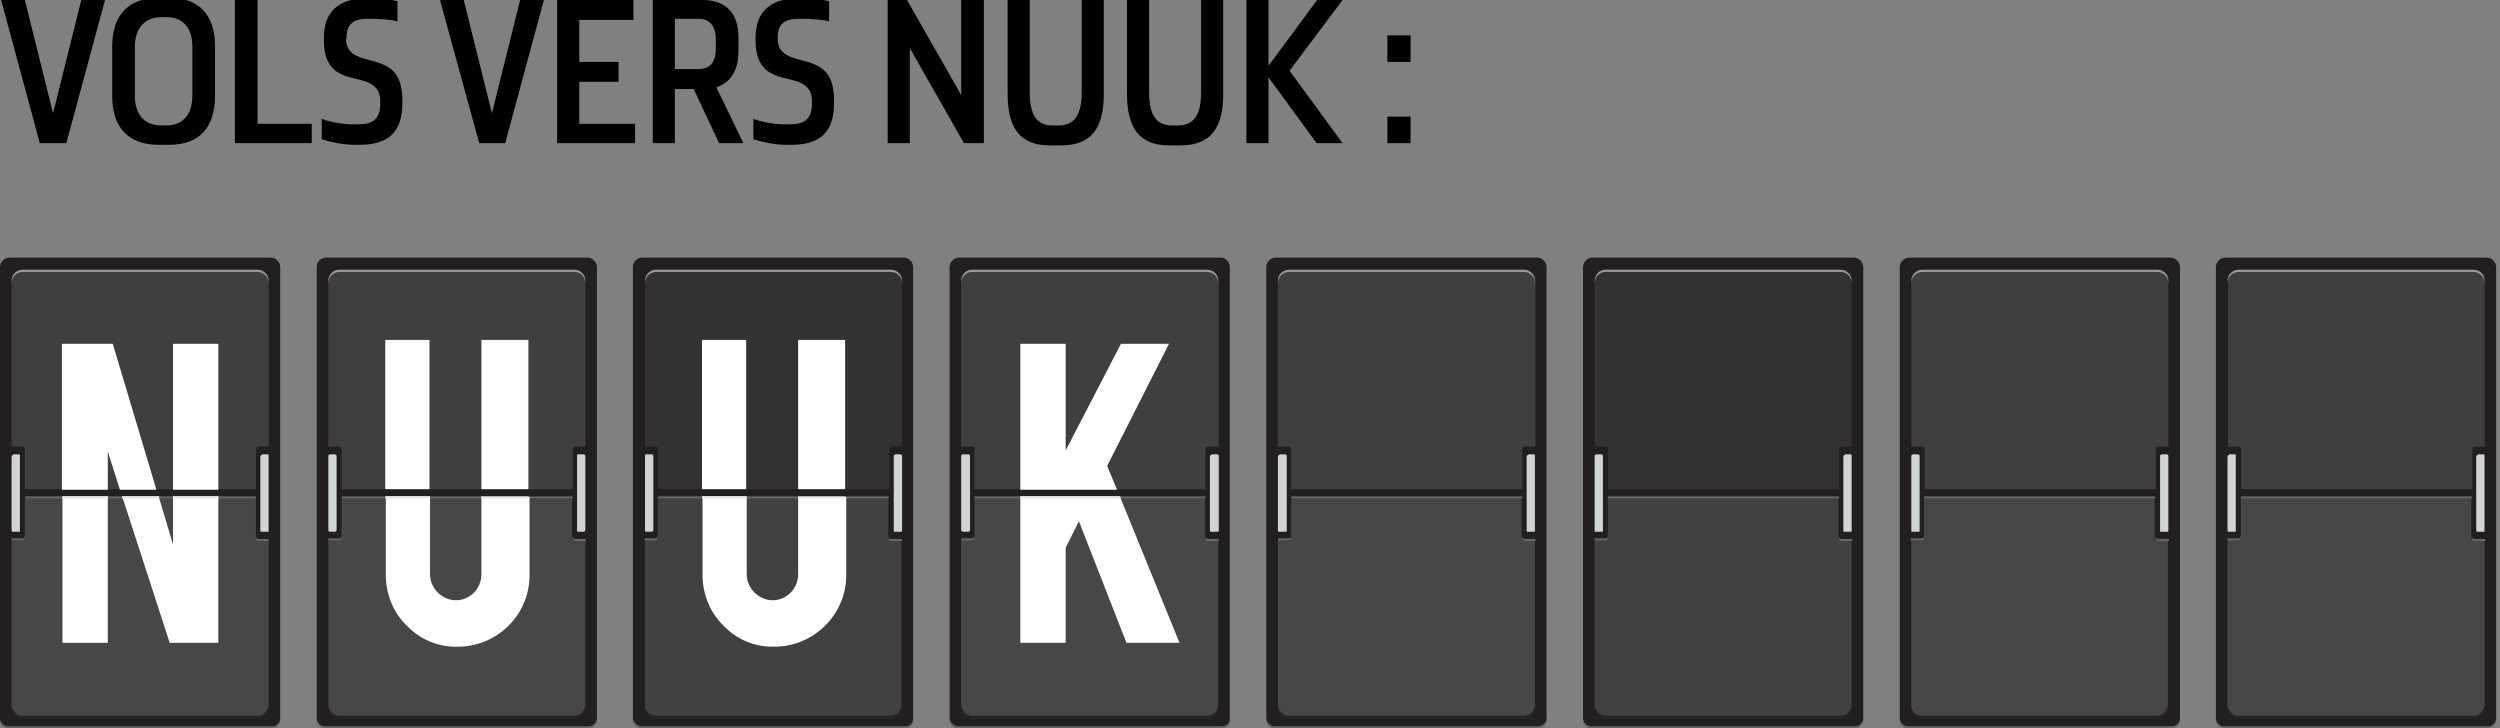 <?xml version="1.0" encoding="UTF-8"?>
<svg id="uuid-5b312bee-77dc-4b93-992a-b1eb669358c5" xmlns="http://www.w3.org/2000/svg" xmlns:xlink="http://www.w3.org/1999/xlink" version="1.1" viewBox="0 0 452.3 131.8">
  <rect x="0" y="0" width="452.3" height="131.8" fill="#808080" stroke="none"/>
  <!-- Generator: Adobe Illustrator 29.3.1, SVG Export Plug-In . SVG Version: 2.1.0 Build 151)  -->
  <defs>
    <style>
      .st0 {
        fill: none;
      }

      .st1 {
        fill: url(#linear-gradient2);
      }

      .st2 {
        fill: url(#linear-gradient1);
      }

      .st3 {
        fill: url(#linear-gradient9);
      }

      .st4 {
        fill: url(#linear-gradient3);
      }

      .st5 {
        fill: url(#linear-gradient6);
      }

      .st6 {
        fill: url(#linear-gradient8);
      }

      .st7 {
        fill: url(#linear-gradient7);
      }

      .st8 {
        fill: url(#linear-gradient5);
      }

      .st9 {
        fill: url(#linear-gradient4);
      }

      .st10 {
        fill: #e6e6e6;
      }

      .st11 {
        fill: url(#linear-gradient31);
      }

      .st12 {
        fill: url(#linear-gradient30);
      }

      .st13 {
        fill: url(#linear-gradient28);
      }

      .st14 {
        fill: url(#linear-gradient29);
      }

      .st15 {
        fill: url(#linear-gradient18);
      }

      .st16 {
        fill: url(#linear-gradient13);
      }

      .st17 {
        fill: url(#linear-gradient12);
      }

      .st18 {
        fill: url(#linear-gradient15);
      }

      .st19 {
        fill: url(#linear-gradient16);
      }

      .st20 {
        fill: url(#linear-gradient11);
      }

      .st21 {
        fill: url(#linear-gradient10);
      }

      .st22 {
        fill: url(#linear-gradient17);
      }

      .st23 {
        fill: url(#linear-gradient14);
      }

      .st24 {
        fill: url(#linear-gradient19);
      }

      .st25 {
        fill: url(#linear-gradient23);
      }

      .st26 {
        fill: url(#linear-gradient22);
      }

      .st27 {
        fill: url(#linear-gradient24);
      }

      .st28 {
        fill: url(#linear-gradient25);
      }

      .st29 {
        fill: url(#linear-gradient21);
      }

      .st30 {
        fill: url(#linear-gradient20);
      }

      .st31 {
        fill: url(#linear-gradient27);
      }

      .st32 {
        fill: url(#linear-gradient26);
      }

      .st33 {
        fill: #231f20;
      }

      .st34 {
        fill: url(#linear-gradient);
      }

      .st35 {
        isolation: isolate;
      }

      .st36 {
        clip-path: url(#clippath-17);
      }

      .st37 {
        clip-path: url(#clippath-19);
      }

      .st38 {
        clip-path: url(#clippath-11);
      }

      .st39 {
        clip-path: url(#clippath-16);
      }

      .st40 {
        clip-path: url(#clippath-18);
      }

      .st41 {
        clip-path: url(#clippath-10);
      }

      .st42 {
        clip-path: url(#clippath-15);
      }

      .st43 {
        clip-path: url(#clippath-13);
      }

      .st44 {
        clip-path: url(#clippath-14);
      }

      .st45 {
        clip-path: url(#clippath-12);
      }

      .st46 {
        clip-path: url(#clippath-31);
      }

      .st47 {
        clip-path: url(#clippath-32);
      }

      .st48 {
        clip-path: url(#clippath-30);
      }

      .st49 {
        clip-path: url(#clippath-27);
      }

      .st50 {
        clip-path: url(#clippath-29);
      }

      .st51 {
        clip-path: url(#clippath-26);
      }

      .st52 {
        clip-path: url(#clippath-28);
      }

      .st53 {
        clip-path: url(#clippath-20);
      }

      .st54 {
        clip-path: url(#clippath-21);
      }

      .st55 {
        clip-path: url(#clippath-22);
      }

      .st56 {
        clip-path: url(#clippath-23);
      }

      .st57 {
        clip-path: url(#clippath-24);
      }

      .st58 {
        clip-path: url(#clippath-25);
      }

      .st59 {
        clip-path: url(#clippath-1);
      }

      .st60 {
        clip-path: url(#clippath-3);
      }

      .st61 {
        clip-path: url(#clippath-4);
      }

      .st62 {
        clip-path: url(#clippath-2);
      }

      .st63 {
        clip-path: url(#clippath-7);
      }

      .st64 {
        clip-path: url(#clippath-6);
      }

      .st65 {
        clip-path: url(#clippath-9);
      }

      .st66 {
        clip-path: url(#clippath-8);
      }

      .st67 {
        clip-path: url(#clippath-5);
      }

      .st68 {
        fill: #fff;
      }

      .st69 {
        fill: #262626;
      }

      .st70 {
        fill: #666;
      }

      .st71 {
        fill: #e6e7e8;
      }

      .st72 {
        clip-path: url(#clippath);
      }

      .st73 {
        fill: #999;
      }
    </style>
    <clipPath id="clippath">
      <path class="st0" d="M346,82.2h1c.1,0,.3.1.3.3v13.5c0,.1-.1.3-.3.3h-1c-.1,0-.3-.1-.3-.3v-13.4c0-.1.1-.3.3-.3h0Z"/>
    </clipPath>
    <linearGradient id="linear-gradient" x1="-153.7" y1="282.1" x2="-153.1" y2="282.1" gradientTransform="translate(238 4027.4) scale(1.5 -14)" gradientUnits="userSpaceOnUse">
      <stop offset="0" stop-color="#231f20"/>
      <stop offset=".2" stop-color="#414042"/>
      <stop offset=".4" stop-color="#333132"/>
      <stop offset=".6" stop-color="#58595b"/>
      <stop offset="1" stop-color="#d1d3d4"/>
    </linearGradient>
    <clipPath id="clippath-1">
      <path class="st0" d="M347.8,48.8c-1.1,0-2,.9-2,2v30h1.9c.3,0,.5.2.5.5v7.2h41.8v-7.2c0-.3.2-.5.5-.5h1.9v-30c0-1.1-.9-2-2-2h-42.5Z"/>
    </clipPath>
    <linearGradient id="linear-gradient1" x1="184.4" y1="291.8" x2="184.4" y2="291.8" gradientTransform="translate(-8584.8 11663.6) scale(46.5 -39.7)" gradientUnits="userSpaceOnUse">
      <stop offset="0" stop-color="#4d4d4f"/>
      <stop offset=".4" stop-color="#454546"/>
      <stop offset="1" stop-color="#333132"/>
    </linearGradient>
    <clipPath id="clippath-2">
      <path class="st0" d="M348.1,90.2v7.1c0,.3-.2.5-.5.5h-1.9v29.7c0,1.1.9,2,2,2h42.5c1.1,0,2-.9,2-2v-29.7h-1.9c-.3,0-.5-.2-.5-.5v-7.1h-41.8,0Z"/>
    </clipPath>
    <linearGradient id="linear-gradient2" x1="184.4" y1="291.8" x2="184.4" y2="291.8" gradientTransform="translate(-8584.8 11599.1) scale(46.5 -39.4)" gradientUnits="userSpaceOnUse">
      <stop offset="0" stop-color="#4d4d4f"/>
      <stop offset="1" stop-color="#414042"/>
    </linearGradient>
    <clipPath id="clippath-3">
      <path class="st0" d="M391,82.2h1c.1,0,.3.1.3.3v13.5c0,.1-.1.3-.3.3h-1c-.1,0-.3-.1-.3-.3v-13.4c0-.1.1-.3.3-.3h0Z"/>
    </clipPath>
    <linearGradient id="linear-gradient3" x1="-182.7" y1="282.1" x2="-182.1" y2="282.1" gradientTransform="translate(283 4027.4) scale(1.5 -14)" gradientUnits="userSpaceOnUse">
      <stop offset="0" stop-color="#231f20"/>
      <stop offset=".2" stop-color="#414042"/>
      <stop offset=".4" stop-color="#333132"/>
      <stop offset=".6" stop-color="#58595b"/>
      <stop offset="1" stop-color="#d1d3d4"/>
    </linearGradient>
    <clipPath id="clippath-4">
      <path class="st0" d="M403.3,82.2h1c.1,0,.3.1.3.3v13.5c0,.1-.1.3-.3.3h-1c-.1,0-.3-.1-.3-.3v-13.4c0-.1.1-.3.3-.3h0Z"/>
    </clipPath>
    <linearGradient id="linear-gradient4" x1="-190.8" y1="282.1" x2="-190.2" y2="282.1" gradientTransform="translate(295.3 4027.4) scale(1.5 -14)" gradientUnits="userSpaceOnUse">
      <stop offset="0" stop-color="#231f20"/>
      <stop offset=".2" stop-color="#414042"/>
      <stop offset=".4" stop-color="#333132"/>
      <stop offset=".6" stop-color="#58595b"/>
      <stop offset="1" stop-color="#d1d3d4"/>
    </linearGradient>
    <clipPath id="clippath-5">
      <path class="st0" d="M405.1,48.8c-1.1,0-2,.9-2,2v30h1.9c.3,0,.5.2.5.5v7.2h41.8v-7.2c0-.3.2-.5.5-.5h1.9v-30c0-1.1-.9-2-2-2h-42.5Z"/>
    </clipPath>
    <linearGradient id="linear-gradient5" x1="183.2" y1="291.8" x2="183.2" y2="291.8" gradientTransform="translate(-8527.4 11663.6) scale(46.5 -39.7)" gradientUnits="userSpaceOnUse">
      <stop offset="0" stop-color="#4d4d4f"/>
      <stop offset=".4" stop-color="#454546"/>
      <stop offset="1" stop-color="#333132"/>
    </linearGradient>
    <clipPath id="clippath-6">
      <path class="st0" d="M405.4,90.2v7.1c0,.3-.2.5-.5.5h-1.9v29.7c0,1.1.9,2,2,2h42.5c1.1,0,2-.9,2-2v-29.7h-1.9c-.3,0-.5-.2-.5-.5v-7.1h-41.8,0Z"/>
    </clipPath>
    <linearGradient id="linear-gradient6" x1="183.2" y1="291.8" x2="183.2" y2="291.8" gradientTransform="translate(-8527.4 11599.1) scale(46.5 -39.4)" gradientUnits="userSpaceOnUse">
      <stop offset="0" stop-color="#4d4d4f"/>
      <stop offset="1" stop-color="#414042"/>
    </linearGradient>
    <clipPath id="clippath-7">
      <path class="st0" d="M448.3,82.2h1c.1,0,.3.1.3.3v13.5c0,.1-.1.3-.3.3h-1c-.1,0-.3-.1-.3-.3v-13.4c0-.1.1-.3.3-.3h0Z"/>
    </clipPath>
    <linearGradient id="linear-gradient7" x1="-219.7" y1="282.1" x2="-219.1" y2="282.1" gradientTransform="translate(340.3 4027.4) scale(1.5 -14)" gradientUnits="userSpaceOnUse">
      <stop offset="0" stop-color="#231f20"/>
      <stop offset=".2" stop-color="#414042"/>
      <stop offset=".4" stop-color="#333132"/>
      <stop offset=".6" stop-color="#58595b"/>
      <stop offset="1" stop-color="#d1d3d4"/>
    </linearGradient>
    <clipPath id="clippath-8">
      <path class="st0" d="M231.5,82.2h1c.1,0,.3.1.3.3v13.5c0,.1-.1.3-.3.3h-1c-.1,0-.3-.1-.3-.3v-13.4c0-.1.1-.3.3-.3h0Z"/>
    </clipPath>
    <linearGradient id="linear-gradient8" x1="-79.7" y1="282.1" x2="-79.1" y2="282.1" gradientTransform="translate(123.5 4027.4) scale(1.5 -14)" gradientUnits="userSpaceOnUse">
      <stop offset="0" stop-color="#231f20"/>
      <stop offset=".2" stop-color="#414042"/>
      <stop offset=".4" stop-color="#333132"/>
      <stop offset=".6" stop-color="#58595b"/>
      <stop offset="1" stop-color="#d1d3d4"/>
    </linearGradient>
    <clipPath id="clippath-9">
      <path class="st0" d="M233.2,48.8c-1.1,0-2,.9-2,2v30h1.9c.3,0,.5.2.5.5v7.2h41.8v-7.2c0-.3.2-.5.5-.5h1.9v-30c0-1.1-.9-2-2-2h-42.5,0Z"/>
    </clipPath>
    <linearGradient id="linear-gradient9" x1="186.9" y1="291.8" x2="186.9" y2="291.8" gradientTransform="translate(-8699.3 11663.6) scale(46.5 -39.7)" gradientUnits="userSpaceOnUse">
      <stop offset="0" stop-color="#4d4d4f"/>
      <stop offset=".4" stop-color="#454546"/>
      <stop offset="1" stop-color="#333132"/>
    </linearGradient>
    <clipPath id="clippath-10">
      <path class="st0" d="M233.6,90.2v7.1c0,.3-.2.5-.5.5h-1.9v29.7c0,1.1.9,2,2,2h42.5c1.1,0,2-.9,2-2v-29.7h-1.9c-.3,0-.5-.2-.5-.5v-7.1h-41.8,0Z"/>
    </clipPath>
    <linearGradient id="linear-gradient10" x1="186.9" y1="291.8" x2="186.9" y2="291.8" gradientTransform="translate(-8699.3 11599.1) scale(46.5 -39.4)" gradientUnits="userSpaceOnUse">
      <stop offset="0" stop-color="#4d4d4f"/>
      <stop offset="1" stop-color="#414042"/>
    </linearGradient>
    <clipPath id="clippath-11">
      <path class="st0" d="M276.5,82.2h1c.1,0,.3.1.3.3v13.5c0,.1-.1.3-.3.3h-1c-.1,0-.3-.1-.3-.3v-13.4c0-.1.1-.3.3-.3h0Z"/>
    </clipPath>
    <linearGradient id="linear-gradient11" x1="-108.8" y1="282.1" x2="-108.2" y2="282.1" gradientTransform="translate(168.5 4027.4) scale(1.5 -14)" gradientUnits="userSpaceOnUse">
      <stop offset="0" stop-color="#231f20"/>
      <stop offset=".2" stop-color="#414042"/>
      <stop offset=".4" stop-color="#333132"/>
      <stop offset=".6" stop-color="#58595b"/>
      <stop offset="1" stop-color="#d1d3d4"/>
    </linearGradient>
    <clipPath id="clippath-12">
      <path class="st0" d="M288.7,82.2h1c.1,0,.3.1.3.3v13.5c0,.1-.1.3-.3.3h-1c-.1,0-.3-.1-.3-.3v-13.4c0-.1.1-.3.3-.3h0Z"/>
    </clipPath>
    <linearGradient id="linear-gradient12" x1="-116.8" y1="282.1" x2="-116.2" y2="282.1" gradientTransform="translate(180.8 4027.4) scale(1.5 -14)" gradientUnits="userSpaceOnUse">
      <stop offset="0" stop-color="#231f20"/>
      <stop offset=".2" stop-color="#414042"/>
      <stop offset=".4" stop-color="#333132"/>
      <stop offset=".6" stop-color="#58595b"/>
      <stop offset="1" stop-color="#d1d3d4"/>
    </linearGradient>
    <clipPath id="clippath-13">
      <path class="st0" d="M290.5,48.8c-1.1,0-2,.9-2,2v30h1.9c.3,0,.5.2.5.5v7.2h41.8v-7.2c0-.3.2-.5.5-.5h1.9v-30c0-1.1-.9-2-2-2h-42.5Z"/>
    </clipPath>
    <linearGradient id="linear-gradient13" x1="185.6" y1="291.8" x2="185.7" y2="291.8" gradientTransform="translate(-8642 11663.6) scale(46.5 -39.7)" gradientUnits="userSpaceOnUse">
      <stop offset="0" stop-color="#4d4d4f"/>
      <stop offset=".4" stop-color="#454546"/>
      <stop offset="1" stop-color="#333132"/>
    </linearGradient>
    <clipPath id="clippath-14">
      <path class="st0" d="M290.9,90.2v7.1c0,.3-.2.5-.5.5h-1.9v29.7c0,1.1.9,2,2,2h42.5c1.1,0,2-.9,2-2v-29.7h-1.9c-.3,0-.5-.2-.5-.5v-7.1h-41.8,0Z"/>
    </clipPath>
    <linearGradient id="linear-gradient14" x1="185.6" y1="291.8" x2="185.7" y2="291.8" gradientTransform="translate(-8642 11599.1) scale(46.5 -39.4)" gradientUnits="userSpaceOnUse">
      <stop offset="0" stop-color="#4d4d4f"/>
      <stop offset="1" stop-color="#414042"/>
    </linearGradient>
    <clipPath id="clippath-15">
      <path class="st0" d="M333.8,82.2h1c.1,0,.3.1.3.3v13.5c0,.1-.1.3-.3.3h-1c-.1,0-.3-.1-.3-.3v-13.4c0-.1.1-.3.3-.3h0Z"/>
    </clipPath>
    <linearGradient id="linear-gradient15" x1="-145.9" y1="282.1" x2="-145.3" y2="282.1" gradientTransform="translate(225.8 4027.4) scale(1.5 -14)" gradientUnits="userSpaceOnUse">
      <stop offset="0" stop-color="#231f20"/>
      <stop offset=".2" stop-color="#414042"/>
      <stop offset=".4" stop-color="#333132"/>
      <stop offset=".6" stop-color="#58595b"/>
      <stop offset="1" stop-color="#d1d3d4"/>
    </linearGradient>
    <clipPath id="clippath-16">
      <path class="st0" d="M2.4,82.2h1c.1,0,.3.1.3.3v13.5c0,.1-.1.3-.3.3h-1c-.1,0-.3-.1-.3-.3v-13.4c0-.1.1-.3.3-.3h0Z"/>
    </clipPath>
    <linearGradient id="linear-gradient16" x1="68.2" y1="282.1" x2="68.7" y2="282.1" gradientTransform="translate(-105.6 4027.4) scale(1.5 -14)" gradientUnits="userSpaceOnUse">
      <stop offset="0" stop-color="#231f20"/>
      <stop offset=".2" stop-color="#414042"/>
      <stop offset=".4" stop-color="#333132"/>
      <stop offset=".6" stop-color="#58595b"/>
      <stop offset="1" stop-color="#d1d3d4"/>
    </linearGradient>
    <clipPath id="clippath-17">
      <path class="st0" d="M4.1,48.8c-1.1,0-2,.9-2,2v30h1.9c.3,0,.5.2.5.5v7.2h41.8v-7.2c0-.3.2-.5.5-.5h1.8v-30c0-1.1-.9-2-2-2H4.1Z"/>
    </clipPath>
    <linearGradient id="linear-gradient17" x1="191.8" y1="291.8" x2="191.8" y2="291.8" gradientTransform="translate(-8928.3 11663.6) scale(46.5 -39.7)" gradientUnits="userSpaceOnUse">
      <stop offset="0" stop-color="#4d4d4f"/>
      <stop offset=".4" stop-color="#454546"/>
      <stop offset="1" stop-color="#333132"/>
    </linearGradient>
    <clipPath id="clippath-18">
      <path class="st0" d="M4.5,90.2v7.1c0,.3-.2.5-.5.5h-1.9v29.7c0,1.1.9,2,2,2h42.5c1.1,0,2-.9,2-2v-29.7h-1.8c-.3,0-.5-.2-.5-.5v-7.1H4.5Z"/>
    </clipPath>
    <linearGradient id="linear-gradient18" x1="191.8" y1="291.8" x2="191.8" y2="291.8" gradientTransform="translate(-8928.3 11599.1) scale(46.5 -39.4)" gradientUnits="userSpaceOnUse">
      <stop offset="0" stop-color="#4d4d4f"/>
      <stop offset="1" stop-color="#414042"/>
    </linearGradient>
    <clipPath id="clippath-19">
      <path class="st0" d="M47.4,82.2h1c.1,0,.3.1.3.3v13.5c0,.1-.1.3-.3.3h-1c-.1,0-.3-.1-.3-.3v-13.4c0-.1.1-.3.3-.3h0Z"/>
    </clipPath>
    <linearGradient id="linear-gradient19" x1="39.2" y1="282.1" x2="39.8" y2="282.1" gradientTransform="translate(-60.7 4027.4) scale(1.5 -14)" gradientUnits="userSpaceOnUse">
      <stop offset="0" stop-color="#231f20"/>
      <stop offset=".2" stop-color="#414042"/>
      <stop offset=".4" stop-color="#333132"/>
      <stop offset=".6" stop-color="#58595b"/>
      <stop offset="1" stop-color="#d1d3d4"/>
    </linearGradient>
    <clipPath id="clippath-20">
      <rect class="st0" x="59.4" y="82.2" width="1.5" height="14" rx=".3" ry=".3"/>
    </clipPath>
    <linearGradient id="linear-gradient20" x1="31.2" y1="282.1" x2="31.8" y2="282.1" gradientTransform="translate(-48.4 4027) scale(1.5 -14)" gradientUnits="userSpaceOnUse">
      <stop offset="0" stop-color="#231f20"/>
      <stop offset=".2" stop-color="#414042"/>
      <stop offset=".4" stop-color="#333132"/>
      <stop offset=".6" stop-color="#58595b"/>
      <stop offset="1" stop-color="#d1d3d4"/>
    </linearGradient>
    <clipPath id="clippath-21">
      <path class="st0" d="M61.4,48.8c-1.1,0-2,.9-2,2v30h1.9c.3,0,.5.2.5.5v7.2h41.8v-7.2c0-.3.2-.5.5-.5h1.9v-30c0-1.1-.9-2-2-2h-42.5Z"/>
    </clipPath>
    <linearGradient id="linear-gradient21" x1="190.6" y1="291.8" x2="190.6" y2="291.8" gradientTransform="translate(-8871.1 11663.6) scale(46.5 -39.7)" gradientUnits="userSpaceOnUse">
      <stop offset="0" stop-color="#4d4d4f"/>
      <stop offset=".4" stop-color="#454546"/>
      <stop offset="1" stop-color="#333132"/>
    </linearGradient>
    <clipPath id="clippath-22">
      <path class="st0" d="M61.8,90.2v7.1c0,.3-.2.5-.5.5h-1.9v29.7c0,1.1.9,2,2,2h42.5c1.1,0,2-.9,2-2v-29.7h-1.9c-.3,0-.5-.2-.5-.5v-7.1h-41.8,0Z"/>
    </clipPath>
    <linearGradient id="linear-gradient22" x1="190.6" y1="291.8" x2="190.6" y2="291.8" gradientTransform="translate(-8871.1 11599.1) scale(46.5 -39.4)" gradientUnits="userSpaceOnUse">
      <stop offset="0" stop-color="#4d4d4f"/>
      <stop offset="1" stop-color="#414042"/>
    </linearGradient>
    <clipPath id="clippath-23">
      <path class="st0" d="M104.6,82.2h1c.1,0,.3.1.3.3v13.4c0,.1-.1.3-.3.3h-1c-.1,0-.3-.1-.3-.3v-13.4c0-.1.1-.3.3-.3Z"/>
    </clipPath>
    <linearGradient id="linear-gradient23" x1="2.2" y1="282.1" x2="2.7" y2="282.1" gradientTransform="translate(-3.4 4027) scale(1.5 -14)" gradientUnits="userSpaceOnUse">
      <stop offset="0" stop-color="#231f20"/>
      <stop offset=".2" stop-color="#414042"/>
      <stop offset=".4" stop-color="#333132"/>
      <stop offset=".6" stop-color="#58595b"/>
      <stop offset="1" stop-color="#d1d3d4"/>
    </linearGradient>
    <clipPath id="clippath-24">
      <path class="st0" d="M116.9,82.2h1c.1,0,.3.1.3.3v13.4c0,.1-.1.3-.3.3h-1c-.1,0-.3-.1-.3-.3v-13.4c0-.1.1-.3.3-.3Z"/>
    </clipPath>
    <linearGradient id="linear-gradient24" x1="-5.8" y1="282.1" x2="-5.3" y2="282.1" gradientTransform="translate(9 4027) scale(1.5 -14)" gradientUnits="userSpaceOnUse">
      <stop offset="0" stop-color="#231f20"/>
      <stop offset=".2" stop-color="#414042"/>
      <stop offset=".4" stop-color="#333132"/>
      <stop offset=".6" stop-color="#58595b"/>
      <stop offset="1" stop-color="#d1d3d4"/>
    </linearGradient>
    <clipPath id="clippath-25">
      <path class="st0" d="M118.7,48.8c-1.1,0-2,.9-2,2v30h1.9c.3,0,.5.2.5.5v7.2h41.8v-7.2c0-.3.2-.5.5-.5h1.9v-30c0-1.1-.9-2-2-2,0,0-42.5,0-42.5,0Z"/>
    </clipPath>
    <linearGradient id="linear-gradient25" x1="189.3" y1="291.8" x2="189.4" y2="291.8" gradientTransform="translate(-8813.8 11663.6) scale(46.5 -39.7)" gradientUnits="userSpaceOnUse">
      <stop offset="0" stop-color="#4d4d4f"/>
      <stop offset=".4" stop-color="#454546"/>
      <stop offset="1" stop-color="#333132"/>
    </linearGradient>
    <clipPath id="clippath-26">
      <path class="st0" d="M119,90.2v7.1c0,.3-.2.5-.5.5h-1.9v29.7c0,1.1.9,2,2,2h42.5c1.1,0,2-.9,2-2v-29.7h-1.9c-.3,0-.5-.2-.5-.5v-7.1h-41.8,0Z"/>
    </clipPath>
    <linearGradient id="linear-gradient26" x1="189.3" y1="291.8" x2="189.4" y2="291.8" gradientTransform="translate(-8813.8 11599.1) scale(46.5 -39.4)" gradientUnits="userSpaceOnUse">
      <stop offset="0" stop-color="#4d4d4f"/>
      <stop offset="1" stop-color="#414042"/>
    </linearGradient>
    <clipPath id="clippath-27">
      <path class="st0" d="M161.9,82.2h1c.1,0,.3.1.3.3v13.5c0,.1-.1.3-.3.3h-1c-.1,0-.3-.1-.3-.3v-13.4c0-.1.1-.3.3-.3h0Z"/>
    </clipPath>
    <linearGradient id="linear-gradient27" x1="-34.8" y1="282.1" x2="-34.2" y2="282.1" gradientTransform="translate(53.9 4027) scale(1.5 -14)" gradientUnits="userSpaceOnUse">
      <stop offset="0" stop-color="#231f20"/>
      <stop offset=".2" stop-color="#414042"/>
      <stop offset=".4" stop-color="#333132"/>
      <stop offset=".6" stop-color="#58595b"/>
      <stop offset="1" stop-color="#d1d3d4"/>
    </linearGradient>
    <clipPath id="clippath-28">
      <rect class="st0" x="173.9" y="82.2" width="1.6" height="14" rx=".3" ry=".3"/>
    </clipPath>
    <linearGradient id="linear-gradient28" x1="-42.7" y1="282.1" x2="-42.2" y2="282.1" gradientTransform="translate(66.2 4027.4) scale(1.5 -14)" gradientUnits="userSpaceOnUse">
      <stop offset="0" stop-color="#231f20"/>
      <stop offset=".2" stop-color="#414042"/>
      <stop offset=".4" stop-color="#333132"/>
      <stop offset=".6" stop-color="#58595b"/>
      <stop offset="1" stop-color="#d1d3d4"/>
    </linearGradient>
    <clipPath id="clippath-29">
      <path class="st0" d="M175.9,48.8c-1.1,0-2,.9-2,2v30h1.9c.3,0,.5.2.5.5v7.2h41.8v-7.2c0-.3.2-.5.5-.5h1.9v-30c0-1.1-.9-2-2-2h-42.5Z"/>
    </clipPath>
    <linearGradient id="linear-gradient29" x1="188.1" y1="291.8" x2="188.1" y2="291.8" gradientTransform="translate(-8756.6 11663.6) scale(46.5 -39.7)" gradientUnits="userSpaceOnUse">
      <stop offset="0" stop-color="#4d4d4f"/>
      <stop offset=".4" stop-color="#454546"/>
      <stop offset="1" stop-color="#333132"/>
    </linearGradient>
    <clipPath id="clippath-30">
      <path class="st0" d="M176.3,90.2v7.1c0,.3-.2.5-.5.5h-1.9v29.7c0,1.1.9,2,2,2h42.5c1.1,0,2-.9,2-2v-29.7h-1.9c-.3,0-.5-.2-.5-.5v-7.1h-41.8,0,0Z"/>
    </clipPath>
    <linearGradient id="linear-gradient30" x1="188.1" y1="291.8" x2="188.1" y2="291.8" gradientTransform="translate(-8756.6 11599.1) scale(46.5 -39.4)" gradientUnits="userSpaceOnUse">
      <stop offset="0" stop-color="#4d4d4f"/>
      <stop offset="1" stop-color="#414042"/>
    </linearGradient>
    <clipPath id="clippath-31">
      <path class="st0" d="M219.2,82.2h1c.1,0,.3.1.3.3v13.5c0,.1-.1.3-.3.3h-1c-.1,0-.3-.1-.3-.3v-13.4c0-.1.1-.3.3-.3h0Z"/>
    </clipPath>
    <linearGradient id="linear-gradient31" x1="-71.8" y1="282.1" x2="-71.2" y2="282.1" gradientTransform="translate(111.2 4027.4) scale(1.5 -14)" gradientUnits="userSpaceOnUse">
      <stop offset="0" stop-color="#231f20"/>
      <stop offset=".2" stop-color="#414042"/>
      <stop offset=".4" stop-color="#333132"/>
      <stop offset=".6" stop-color="#58595b"/>
      <stop offset="1" stop-color="#d1d3d4"/>
    </linearGradient>
    <clipPath id="clippath-32">
      <rect class="st0" y="46.6" width="452.3" height="85.2"/>
    </clipPath>
  </defs>
  <g id="uuid-1bca8c92-f86e-4c9d-bca8-a6b4ac444f31">
    <g id="uuid-93f67165-a251-4de8-a1e3-090702cb8fad">
      <g id="uuid-c1962b87-59ac-49b1-9d75-2ef4f7dccf08">
        <path id="uuid-5c24bca5-2e28-4008-9b21-c9475daa0458" class="st33" d="M345.4,46.6h47.3c.9,0,1.7.8,1.7,1.7h0v81.8c0,.9-.8,1.7-1.7,1.7h-47.3c-.9,0-1.7-.8-1.7-1.7V48.3c0-.9.8-1.7,1.7-1.7h0Z"/>
        <path id="uuid-f52bb235-cee2-4a89-8789-3c225da6b5ac" class="st70" d="M392.9,131.4h-47.7c-.8,0-1.5-.7-1.5-1.5v.4c0,.8.7,1.5,1.5,1.5h47.7c.8,0,1.5-.7,1.5-1.5h0v-.4c0,.8-.7,1.5-1.5,1.5"/>
      </g>
    </g>
    <g id="uuid-f7b6f10f-3d68-44ef-af2f-801d7529a6b1">
      <g class="st72">
        <g id="uuid-bfd79848-71ea-45f9-b738-a6a4175b615b">
          <rect id="uuid-5b7f8532-cbca-45ed-aebc-c47a58254687" class="st34" x="345.8" y="82.2" width="1.5" height="14"/>
        </g>
      </g>
    </g>
    <g id="uuid-c37c235d-e142-4f3c-8ba0-6157cdec8e92">
      <g class="st59">
        <g id="uuid-0e287708-da99-4e36-a1a8-014eabc32c7d">
          <rect id="uuid-d69b8ce4-a771-4377-95b3-e0b4cca0b508" class="st2" x="345.8" y="48.8" width="46.5" height="39.7"/>
        </g>
      </g>
    </g>
    <g id="uuid-5c367e3a-2a2a-482e-ad67-f692b6ab81c4">
      <g class="st62">
        <g id="uuid-c3dfb7b9-f6fe-47a1-ae9e-f51b9a260a04">
          <rect id="uuid-711d6d0a-06b4-4ef9-917a-59dea47bbb20" class="st1" x="345.8" y="90.2" width="46.5" height="39.4"/>
        </g>
      </g>
    </g>
    <g id="uuid-54bf400e-dfd9-4f64-9c21-f2ea572c0adc">
      <g id="uuid-ef75d267-ac34-4f3b-940f-ada932529d64">
        <rect id="uuid-6a546a8c-f5e6-4cf7-b859-61886033616e" class="st70" x="348.1" y="89.8" width="41.8" height=".4"/>
        <path id="uuid-c5082cd4-bb8c-46d5-80d9-6e155d611282" class="st70" d="M348.1,97.3v-.4c0,.3-.2.5-.5.5h-1.9v.4h1.9c.3,0,.5-.2.5-.5"/>
        <path id="uuid-4343e297-3194-4219-8b3a-80389977b7bc" class="st70" d="M390.5,97.5c-.3,0-.5-.2-.5-.5v.4c0,.3.2.5.5.5h1.9v-.4h-1.9Z"/>
      </g>
    </g>
    <g id="uuid-5c0eb703-dbd3-4877-8f97-0c7b3c00d8bb">
      <g class="st60">
        <g id="uuid-f1e68549-cf68-4db0-bf4b-c46188edd1a2">
          <rect id="uuid-7669a275-9ec6-4e69-bb5c-42e1e432d8bf" class="st4" x="390.8" y="82.2" width="1.5" height="14"/>
        </g>
      </g>
    </g>
    <g id="uuid-8abbcfaa-d44b-4135-ad5e-b0bb0952e2d7">
      <g id="uuid-f63dfa28-dc14-402b-9576-de12b5edf313">
        <path id="uuid-3d8604ea-5be5-430f-a450-dc8a8b16b47b" class="st73" d="M390.3,48.8h-42.5c-1.1,0-2,.9-2,2h0v.4c0-1.1.9-2,2-2h42.5c1.1,0,2,.9,2,2v-.4c0-1.1-.9-2-2-2"/>
        <path id="uuid-6fbc4a42-ca34-4994-87d8-f64d9b517e84" class="st69" d="M390.3,129.6h-42.5c-1.1,0-2-.9-2-2v.4c0,1.1.9,2,2,2h42.5c1.1,0,2-.9,2-2v-.4c0,1.1-.9,2-2,2"/>
        <path id="uuid-5d0a785b-9448-4f6d-a652-2f1fb1cd472e" class="st33" d="M402.6,46.6h47.3c.9,0,1.7.8,1.7,1.7h0v81.8c0,.9-.8,1.7-1.7,1.7h-47.3c-.9,0-1.7-.8-1.7-1.7V48.3c0-.9.8-1.7,1.7-1.7h0Z"/>
        <path id="uuid-ceeec43e-7af6-47ae-b4a5-c6f02410d58c" class="st70" d="M450.1,131.4h-47.7c-.8,0-1.5-.7-1.5-1.5v.4c0,.8.7,1.5,1.5,1.5h47.7c.8,0,1.5-.7,1.5-1.5h0v-.4c0,.8-.7,1.5-1.5,1.5"/>
      </g>
    </g>
    <g id="uuid-0a00c924-d136-4d44-ba4f-2e12e49ae0d3">
      <g class="st61">
        <g id="uuid-4212fe04-edc6-4213-aa07-6470377bc932">
          <rect id="uuid-28232204-d462-47fc-a319-a9d6c840c4a2" class="st9" x="403" y="82.2" width="1.5" height="14"/>
        </g>
      </g>
    </g>
    <g id="uuid-794dfa52-05ed-4293-8420-5342f850b476">
      <g class="st67">
        <g id="uuid-e6aeab1f-77fb-4bbd-9c1f-359d236273dc">
          <rect id="uuid-d0ca71de-fca8-40dd-abec-81176faf5fa1" class="st8" x="403" y="48.8" width="46.5" height="39.7"/>
        </g>
      </g>
    </g>
    <g id="uuid-888f4130-cb7a-4534-9ce7-93161b8bdfcd">
      <g class="st64">
        <g id="uuid-5991837c-d491-47fe-abbe-7d03d789c97e">
          <rect id="uuid-3a40333f-465a-4e94-a526-a633d651e913" class="st5" x="403" y="90.2" width="46.5" height="39.4"/>
        </g>
      </g>
    </g>
    <g id="uuid-6088c29e-2305-4009-bdf7-139814a7051f">
      <g id="uuid-4913bbed-bf69-4aa8-a0e9-3b4b5e15c005">
        <rect id="uuid-ea960fcb-cbca-4ed0-9f72-4edd2f571212" class="st70" x="405.4" y="89.8" width="41.8" height=".4"/>
        <path id="uuid-c811aae5-9b5a-4938-9b0c-34aaa1e2c55c" class="st70" d="M405.4,97.3v-.4c0,.3-.2.5-.5.5h-1.9v.4h1.9c.3,0,.5-.2.5-.5"/>
        <path id="uuid-0c09d953-d42f-4e37-8efe-db04785291eb" class="st70" d="M447.7,97.5c-.3,0-.5-.2-.5-.5v.4c0,.3.2.5.5.5h1.9v-.4h-1.9Z"/>
      </g>
    </g>
    <g id="uuid-e5f1075c-68f6-460d-ba53-fdb33f950d8e">
      <g class="st63">
        <g id="uuid-fe1dd854-75e9-4f28-a724-cc1895544f6e">
          <rect id="uuid-5790ed68-35a3-477f-a72c-4fbf70755337" class="st7" x="448" y="82.2" width="1.5" height="14"/>
        </g>
      </g>
    </g>
    <g id="uuid-8173f9ef-150b-4f78-8d63-b7a130e422bb">
      <g id="uuid-4396d600-e9fb-4d21-ac22-fe9c700ec110">
        <path id="uuid-2034db6b-7329-4fd3-90f7-c77df5a12353" class="st73" d="M447.5,48.8h-42.5c-1.1,0-2,.9-2,2h0v.4c0-1.1.9-2,2-2h42.5c1.1,0,2,.9,2,2v-.4c0-1.1-.9-2-2-2"/>
        <path id="uuid-69a7296e-fb2d-49fd-abcd-ca290a5a43e7" class="st69" d="M447.5,129.6h-42.5c-1.1,0-2-.9-2-2v.4c0,1.1.9,2,2,2h42.5c1.1,0,2-.9,2-2v-.4c0,1.1-.9,2-2,2"/>
        <path id="uuid-28a0b786-1c0d-4297-ad9c-ec787c88e387" class="st33" d="M230.8,46.6h47.3c.9,0,1.7.8,1.7,1.7h0v81.8c0,.9-.8,1.7-1.7,1.7h-47.3c-.9,0-1.7-.8-1.7-1.7V48.3c0-.9.8-1.7,1.7-1.7h0Z"/>
        <path id="uuid-deaacaba-fa3d-44a6-b1e2-cea6c720dfc5" class="st70" d="M278.3,131.4h-47.7c-.8,0-1.5-.7-1.5-1.5v.4c0,.8.7,1.5,1.5,1.5h47.7c.8,0,1.5-.7,1.5-1.5h0v-.4c0,.8-.7,1.5-1.5,1.5"/>
      </g>
    </g>
    <g id="uuid-6d75a355-7f96-4f86-93ea-c5e1f5559d5c">
      <g class="st66">
        <g id="uuid-0d541c85-1f25-41a6-92be-4fbfc0570578">
          <rect id="uuid-57e08646-8d0e-4526-97fc-30986787870b" class="st6" x="231.2" y="82.2" width="1.6" height="14"/>
        </g>
      </g>
    </g>
    <g id="uuid-8f2841aa-983e-4dce-93df-74561d19d9eb">
      <g class="st65">
        <g id="uuid-73374039-04dd-4804-9a29-9c869a5b4842">
          <rect id="uuid-f0fe62a1-bed3-4d2c-8ae1-84a3c4e052bf" class="st3" x="231.2" y="48.8" width="46.6" height="39.7"/>
        </g>
      </g>
    </g>
    <g id="uuid-79798f81-4c26-4ed3-be11-ee0e10dd53ac">
      <g class="st41">
        <g id="uuid-25e36257-ca96-4379-8c9d-43f344ad1f40">
          <rect id="uuid-c5f58c91-0f7d-40e6-bb45-19a788bd6908" class="st21" x="231.2" y="90.2" width="46.6" height="39.4"/>
        </g>
      </g>
    </g>
    <g id="uuid-bc5d80ab-981a-4184-9b6c-900ba1e2a8ed">
      <g id="uuid-dc7db371-b585-4f1e-ba7c-1f80390fe598">
        <rect id="uuid-bb97b3c0-5fa0-4e56-8d01-3d436d557fe3" class="st70" x="233.6" y="89.8" width="41.8" height=".4"/>
        <path id="uuid-2ea13959-8c7c-429a-a479-83b83e321bf4" class="st70" d="M233.6,97.3v-.4c0,.3-.2.5-.5.5h-1.9v.4h1.9c.3,0,.5-.2.5-.5"/>
        <path id="uuid-e13c1b5c-3c86-4f75-9d9a-e6232631da7e" class="st70" d="M275.9,97.5c-.3,0-.5-.2-.5-.5v.4c0,.3.2.5.5.5h1.9v-.4h-1.9Z"/>
      </g>
    </g>
    <g id="uuid-3cc4c255-fde9-46cc-b812-c34acd0104c5">
      <g class="st38">
        <g id="uuid-f997ac18-e778-49e2-97e9-479273b0c957">
          <rect id="uuid-58b19489-6c4f-4882-911a-68dc9071446c" class="st20" x="276.2" y="82.2" width="1.5" height="14"/>
        </g>
      </g>
    </g>
    <g id="uuid-4de24270-f387-4102-b969-21d6299f2f17">
      <g id="uuid-c8673c9a-8c76-4f33-ad2d-da519659a208">
        <path id="uuid-4c4603c9-844a-46cd-bb79-f7c3dca54c40" class="st73" d="M275.7,48.8h-42.5c-1.1,0-2,.9-2,2h0v.4c0-1.1.9-2,2-2h42.5c1.1,0,2,.9,2,2v-.4c0-1.1-.9-2-2-2"/>
        <path id="uuid-a6597df4-2810-453d-9684-51cadd97f413" class="st69" d="M275.7,129.6h-42.5c-1.1,0-2-.9-2-2v.4c0,1.1.9,2,2,2h42.5c1.1,0,2-.9,2-2v-.4c0,1.1-.9,2-2,2"/>
        <path id="uuid-6822ad52-049e-41a9-8f1b-c4e0b2284cfa" class="st33" d="M288.1,46.6h47.3c.9,0,1.7.8,1.7,1.7h0v81.8c0,.9-.8,1.7-1.7,1.7h-47.3c-.9,0-1.7-.8-1.7-1.7V48.3c0-.9.8-1.7,1.7-1.7h0Z"/>
        <path id="uuid-e42e6863-37bf-4310-bb73-163343081cf7" class="st70" d="M335.6,131.4h-47.7c-.8,0-1.5-.7-1.5-1.5v.4c0,.8.7,1.5,1.5,1.5h47.7c.8,0,1.5-.7,1.5-1.5h0v-.4c0,.8-.7,1.5-1.5,1.5"/>
      </g>
    </g>
    <g id="uuid-ea413031-0060-47fd-aa92-90de2729b07c">
      <g class="st45">
        <g id="uuid-7b94424f-30e8-4583-af3f-0e2371d41bdd">
          <rect id="uuid-04b07c7f-c895-4eb7-84bb-3de13ee3b89e" class="st17" x="288.5" y="82.2" width="1.5" height="14"/>
        </g>
      </g>
    </g>
    <g id="uuid-ec638126-0f18-411f-bb56-04b6083da499">
      <g class="st43">
        <g id="uuid-26ae1db3-8f93-4733-92d4-3dbc0d9061f6">
          <rect id="uuid-03131757-ef69-4be1-a8c0-703f2f15ae02" class="st16" x="288.5" y="48.8" width="46.5" height="39.7"/>
        </g>
      </g>
    </g>
    <g id="uuid-587a089d-d4b2-4061-ac95-6c769aad776d">
      <g class="st44">
        <g id="uuid-ad4b2393-790c-48c9-a4a5-4197c296b191">
          <rect id="uuid-460f181e-aa17-4380-8bfb-96700f0cf64d" class="st23" x="288.5" y="90.2" width="46.5" height="39.4"/>
        </g>
      </g>
    </g>
    <g id="uuid-d253bb33-4621-4910-91ef-6c827e024679">
      <g id="uuid-427efce0-154f-4596-88eb-5e7904ad6557">
        <rect id="uuid-00d2223c-2db3-43f4-b0ea-dbbf83a6e276" class="st70" x="290.9" y="89.8" width="41.8" height=".4"/>
        <path id="uuid-df282e64-042a-44ba-8869-839fa2e39f10" class="st70" d="M290.9,97.3v-.4c0,.3-.2.5-.5.5h-1.9v.4h1.9c.3,0,.5-.2.5-.5"/>
        <path id="uuid-5867de01-b4ed-429d-9430-be9a9f521c2b" class="st70" d="M333.2,97.5c-.3,0-.5-.2-.5-.5v.4c0,.3.2.5.5.5h1.9v-.4h-1.9Z"/>
      </g>
    </g>
    <g id="uuid-9caaa08f-6b07-41fe-9cfc-da169d86e58c">
      <g class="st42">
        <g id="uuid-e4ad9cb7-c3d8-4ee9-8be1-f5169980a799">
          <rect id="uuid-316f1cf9-9f22-4abe-8ff8-351db1d795ea" class="st18" x="333.5" y="82.2" width="1.5" height="14"/>
        </g>
      </g>
    </g>
    <g id="uuid-c30c9d12-5db8-4e6b-886c-fed207f27aa1">
      <g id="uuid-05c03ce3-5de3-422a-a2ca-dbb56464ac67">
        <path id="uuid-76dd98ae-b55a-4a66-bde0-25ba4c87c8c1" class="st73" d="M333,48.8h-42.5c-1.1,0-2,.9-2,2v.4c0-1.1.9-2,2-2h42.5c1.1,0,2,.9,2,2h0v-.4c0-1.1-.9-2-2-2"/>
        <path id="uuid-9263370f-2649-4974-9dca-e64319e85c29" class="st69" d="M333,129.6h-42.5c-1.1,0-2-.9-2-2v.4c0,1.1.9,2,2,2h42.5c1.1,0,2-.9,2-2h0v-.4c0,1.1-.9,2-2,2h0"/>
      </g>
    </g>
    <g id="uuid-d195153c-64ff-4096-8e27-466e90372528">
      <g id="uuid-fd30c960-c7cf-4d10-b45d-9feba72e3f92">
        <path id="uuid-c8d89f96-b837-4bbf-9e7e-1e91dec644f7" class="st33" d="M1.7,46.6h47.3c.9,0,1.7.8,1.7,1.7h0v81.8c0,.9-.8,1.7-1.7,1.7H1.7c-.9,0-1.7-.8-1.7-1.7V48.3c0-.9.8-1.7,1.7-1.7h0Z"/>
        <path id="uuid-9649c52c-9602-4925-bfee-1157078d51cc" class="st70" d="M49.2,131.4H1.5c-.8,0-1.5-.7-1.5-1.5v.4c0,.8.7,1.5,1.5,1.5h47.7c.8,0,1.5-.7,1.5-1.5h0v-.4c0,.8-.7,1.5-1.5,1.5"/>
      </g>
    </g>
    <g id="uuid-a24dd9be-1b36-4d4d-b1f0-a332136cced4">
      <g class="st39">
        <g id="uuid-9d8a4a5c-561f-42a1-b5a0-9c9896e52706">
          <rect id="uuid-5503bed9-e169-47af-99d9-7ca2401651f2" class="st19" x="2.1" y="82.2" width="1.5" height="14"/>
        </g>
      </g>
    </g>
    <g id="uuid-1fe30062-0eb5-4913-8d3f-b6430f0accc0">
      <g class="st36">
        <g id="uuid-a12ca95e-6b1a-4e8a-8022-34f91a28940a">
          <rect id="uuid-aefe1987-463b-4c4a-8add-f49ba935234f" class="st22" x="2.1" y="48.8" width="46.5" height="39.7"/>
        </g>
      </g>
    </g>
    <g id="uuid-7fcb68dc-bc0d-415d-aa8f-44bdfd836e7a">
      <g class="st40">
        <g id="uuid-34dd6211-cd93-4f69-a466-8818c1455327">
          <rect id="uuid-45ddf361-6ac4-4def-badb-cffbff59a2c9" class="st15" x="2.1" y="90.2" width="46.5" height="39.4"/>
        </g>
      </g>
    </g>
    <g id="uuid-f6cc321e-bced-43c2-a954-9131b0702023">
      <g id="uuid-f50b37cd-96c9-418a-a005-d500e8e426bc">
        <rect id="uuid-c563be6a-70a8-461d-a633-47892f5fce36" class="st70" x="4.5" y="89.8" width="41.8" height=".4"/>
        <path id="uuid-3b116a71-d891-4231-a81f-0a68cc2de137" class="st70" d="M4.5,97.3v-.4c0,.3-.2.5-.5.5h-1.9v.4h1.9c.3,0,.5-.2.5-.5"/>
        <path id="uuid-fdc3fee5-1a80-42f2-813c-ff430dbb3ad4" class="st70" d="M46.8,97.5c-.3,0-.5-.2-.5-.5v.4c0,.3.2.5.5.5h1.8v-.4h-1.8Z"/>
      </g>
    </g>
    <g id="uuid-6565b1f8-7010-435a-8219-a497833dd7c8">
      <g class="st37">
        <g id="uuid-fbef3533-258c-489c-aea8-ba4e89df6820">
          <rect id="uuid-67b4e925-7265-4ab5-8a8d-5bd39303a521" class="st24" x="47.1" y="82.2" width="1.5" height="14"/>
        </g>
      </g>
    </g>
    <g id="uuid-2073030c-2a20-4911-8018-0a1ba8c6aa06">
      <g id="uuid-54185049-a1a7-425b-9c14-5b9bd8281992">
        <path id="uuid-5dcc51f7-48e2-4eb3-8205-0ce34d8e6be2" class="st73" d="M46.6,48.8H4.1c-1.1,0-2,.9-2,2h0v.4c0-1.1.9-2,2-2h42.5c1.1,0,2,.9,2,2v-.4c0-1.1-.9-2-2-2"/>
        <path id="uuid-b5be7afa-79d4-4b79-95fe-01ce0554c68e" class="st69" d="M46.6,129.6H4.1c-1.1,0-2-.9-2-2v.4c0,1.1.9,2,2,2h42.5c1.1,0,2-.9,2-2v-.4c0,1.1-.9,2-2,2"/>
        <path id="uuid-29495a24-227a-4864-a0e3-2c4d67c28ac3" class="st68" d="M19.5,88.6v-6.9l2.2,6.9h6.6l-7.9-26.4h-9.2v26.4h8.2,0Z"/>
        <rect id="uuid-b0fa22f3-2a3f-438d-b674-ddfedc68ea2e" class="st68" x="31.3" y="62.2" width="8.2" height="26.4"/>
        <rect id="uuid-62153ee2-bd56-4b69-9bc3-caddd43d27dc" class="st68" x="11.3" y="89.8" width="8.2" height="26.5"/>
        <path id="uuid-0f0f7c2f-bfc0-4f3d-8efb-5de8256b0c5d" class="st68" d="M31.3,89.8v8.7l-2.6-8.7h-6.6l8.6,26.5h8.8v-26.5h-8.2Z"/>
        <rect id="uuid-4e720ed9-2cb5-4a13-9564-12d676bd2d9b" class="st10" x="11.3" y="89.8" width="8.2" height=".4"/>
        <path id="uuid-c5b0c504-c0ed-4d2e-bd7c-e42bd94e2ae8" class="st10" d="M28.7,89.8h-6.6v.4h6.7v-.4Z"/>
        <rect id="uuid-0d01c996-b843-4456-ba89-6274b6c39cf5" class="st10" x="31.3" y="89.8" width="8.2" height=".4"/>
        <rect id="uuid-c9bcec79-17f1-4e9b-8a30-3ee4b2dde056" class="st33" x="57.3" y="46.6" width="50.7" height="85.2" rx="1.7" ry="1.7"/>
        <path id="uuid-98e1102b-97f9-4e42-a4f9-efd4a9ef0868" class="st70" d="M106.5,131.4h-47.7c-.8,0-1.5-.7-1.5-1.5v.4c0,.8.7,1.5,1.5,1.5h47.7c.8,0,1.5-.7,1.5-1.5v-.4c0,.8-.7,1.5-1.5,1.5"/>
      </g>
    </g>
    <g id="uuid-86519b12-2df7-42db-9f56-74e3534d4fca">
      <g class="st53">
        <g id="uuid-5cb61c3d-bd74-4a1c-8397-084a35aaa9f6">
          <rect id="uuid-ce9a54aa-a620-4241-a3fc-8db74a24ff36" class="st30" x="59.4" y="82.2" width="1.5" height="14"/>
        </g>
      </g>
    </g>
    <g id="uuid-fd3b70e8-3a76-436e-9855-27f29ae9066a">
      <g class="st54">
        <g id="uuid-5e9418b6-08d5-4bb5-ac73-c95fba30910d">
          <rect id="uuid-2440644a-fb66-4794-85c8-680ea8131cc3" class="st29" x="59.4" y="48.8" width="46.5" height="39.7"/>
        </g>
      </g>
    </g>
    <g id="uuid-cf23f71c-8fd6-4a94-90e7-4e5a2823b374">
      <g class="st55">
        <g id="uuid-1b367da4-d842-4f4a-bffd-e90195cdfc2a">
          <rect id="uuid-f01b2878-e949-411d-9280-8375d3a48124" class="st26" x="59.4" y="90.2" width="46.5" height="39.4"/>
        </g>
      </g>
    </g>
    <g id="uuid-382070a1-153a-490b-a0c3-8aa9585ff778">
      <g id="uuid-ffcd6ff4-f200-46b1-a9cc-ca581c324531">
        <rect id="uuid-1b2e3eaa-f056-4e21-b32a-ad501419a615" class="st70" x="61.8" y="89.8" width="41.8" height=".4"/>
        <path id="uuid-c884fe05-b36f-4463-a2ab-9aa4de355181" class="st70" d="M61.8,97.3v-.4c0,.3-.2.5-.5.5h-1.9v.4h1.9c.3,0,.5-.2.5-.5"/>
        <path id="uuid-73dfcb4c-aee5-44c0-b713-f9279ea07cce" class="st70" d="M104.1,97.5c-.3,0-.5-.2-.5-.5h0v.4c0,.3.2.5.5.5h1.9v-.4h-1.9Z"/>
      </g>
    </g>
    <g id="uuid-9a370ac7-df33-4e84-81db-840d6c012ce4">
      <g class="st56">
        <g id="uuid-0688d756-8cf0-4be9-bb4a-4d7bb732c973">
          <rect id="uuid-f7de7242-8bc6-4cea-b62d-0fdda9b5a5a4" class="st25" x="104.4" y="82.2" width="1.6" height="14"/>
        </g>
      </g>
    </g>
    <g id="uuid-2b8552d2-30e7-4e67-b9c4-33fab623f764">
      <g id="uuid-b2eb69a5-4d9c-4755-8bf8-67a45ee42c91">
        <path id="uuid-eb12f113-ae17-4e0b-8605-f61242713edb" class="st73" d="M103.9,48.8h-42.5c-1.1,0-2,.9-2,2v.4c0-1.1.9-2,2-2h42.5c1.1,0,2,.9,2,2v-.4c0-1.1-.9-2-2-2"/>
        <path id="uuid-2e56c751-57f0-4485-a23a-be3882762a3a" class="st69" d="M103.9,129.6h-42.5c-1.1,0-2-.9-2-2v.4c0,1.1.9,2,2,2h42.5c1.1,0,2-.9,2-2v-.4c0,1.1-.9,2-2,2"/>
        <path id="uuid-44b4020b-4df0-4e04-8b16-406fc73b3750" class="st68" d="M87.1,89.8v14.1c0,2.6-2.1,4.7-4.6,4.7h0c-1.2,0-2.4-.5-3.3-1.4-.9-.9-1.4-2.1-1.4-3.3v-14.1h-8v14.2c0,3.4,1.3,6.8,3.8,9.2,2.4,2.5,5.7,3.9,9.2,3.8,7.2,0,13-5.8,13-12.9v-14.2h-8.5Z"/>
        <rect id="uuid-e37eca62-cb6e-4722-98ca-510cac7940a6" class="st71" x="87.1" y="89.8" width="8.5" height=".4"/>
        <rect id="uuid-c8194fc3-c038-4879-9c1a-b5f3767189bb" class="st71" x="69.7" y="89.8" width="8" height=".4"/>
        <rect id="uuid-789aecb9-258f-45d2-95b5-4a1b6b94305b" class="st68" x="69.7" y="61.5" width="8" height="27"/>
        <rect id="uuid-321f491a-12af-4db3-a0d8-89b828a3c33a" class="st68" x="87.1" y="61.5" width="8.5" height="27"/>
        <path id="uuid-ef4c4c41-6f02-454a-9535-6aaf85dc6642" class="st33" d="M116.2,46.6h47.3c.9,0,1.7.8,1.7,1.7h0v81.8c0,.9-.8,1.7-1.7,1.7h-47.3c-.9,0-1.7-.8-1.7-1.7V48.3c0-.9.8-1.7,1.7-1.7h0Z"/>
        <path id="uuid-3fa04cfa-85a3-445d-b2d2-297badca147a" class="st70" d="M163.8,131.4h-47.7c-.8,0-1.5-.7-1.5-1.5v.4c0,.8.7,1.5,1.5,1.5h47.7c.8,0,1.5-.7,1.5-1.5v-.4c0,.8-.7,1.5-1.5,1.5"/>
      </g>
    </g>
    <g id="uuid-3289651b-0ee3-4c09-b665-e7d3cd0c2a41">
      <g class="st57">
        <g id="uuid-dba4459d-5e9f-4910-8ee7-ec4c6ae9f062">
          <rect id="uuid-f748fa42-fc79-4d2d-8fa2-e82237495243" class="st27" x="116.7" y="82.2" width="1.6" height="14"/>
        </g>
      </g>
    </g>
    <g id="uuid-7d7e30be-f865-4fe3-963d-1e7009e2b645">
      <g class="st58">
        <g id="uuid-ac7e9b7b-cee3-468d-b63c-2a5e471afe6c">
          <rect id="uuid-6fe4011f-7945-4c6e-b4fc-08a4c63c0f49" class="st28" x="116.7" y="48.8" width="46.5" height="39.7"/>
        </g>
      </g>
    </g>
    <g id="uuid-906c8b02-c438-48eb-b61f-9d0429b505a8">
      <g class="st51">
        <g id="uuid-271719c9-91bd-4446-8d7f-b712d81a4dac">
          <rect id="uuid-38c8d506-2ff0-4145-a056-c4f2dc7f1818" class="st32" x="116.7" y="90.2" width="46.5" height="39.4"/>
        </g>
      </g>
    </g>
    <g id="uuid-e1bb5f67-92ec-4196-b339-3f77e27ebb4f">
      <g id="uuid-e9df03c1-c0b6-4e2e-a105-a56e333543c5">
        <rect id="uuid-8c16c649-6ab1-428b-b603-8995118438b3" class="st70" x="119" y="89.8" width="41.8" height=".4"/>
        <path id="uuid-2488e7a9-8785-4f83-8ed2-2228ecf8763f" class="st70" d="M119,97.3v-.4c0,.3-.2.5-.5.5h-1.9v.4h1.9c.3,0,.5-.2.5-.5"/>
        <path id="uuid-87cb4ee6-f4ff-4adb-a2d3-27e284097206" class="st70" d="M161.3,97.5c-.3,0-.5-.2-.5-.5h0v.4c0,.3.2.5.5.5h1.9v-.4h-1.9Z"/>
      </g>
    </g>
    <g id="uuid-385de38d-6363-4a33-af6b-a34c9b3faff7">
      <g class="st49">
        <g id="uuid-426c38b1-aff2-4a97-9711-1721b83c144d">
          <rect id="uuid-4fbd4450-4a95-47f4-b4af-8a50ead9dccf" class="st31" x="161.7" y="82.2" width="1.6" height="14"/>
        </g>
      </g>
    </g>
    <g id="uuid-0b52a646-8cdf-4395-8ade-16e5bd7a2571">
      <g id="uuid-b5546949-37e7-424f-bdcf-e1d602086f35">
        <path id="uuid-b3bd4b6a-41b7-4094-a345-06222e1882b8" class="st73" d="M161.2,48.8h-42.5c-1.1,0-2,.9-2,2h0v.4c0-1.1.9-2,2-2h42.5c1.1,0,2,.9,2,2h0v-.4c0-1.1-.9-2-2-2h0"/>
        <path id="uuid-592e5091-31f8-4983-a6a6-60e253cda307" class="st69" d="M161.2,129.6h-42.5c-1.1,0-2-.9-2-2h0v.4c0,1.1.9,2,2,2h42.5c1.1,0,2-.9,2-2h0v-.4c0,1.1-.9,2-2,2h0"/>
        <path id="uuid-6bd9e45e-e986-4c26-ac21-66ae890f1b19" class="st68" d="M144.4,89.8v14.1c0,2.6-2.1,4.7-4.6,4.7h0c-1.2,0-2.4-.5-3.3-1.4-.9-.9-1.4-2.1-1.4-3.3v-14.1h-8v14.2c0,3.4,1.3,6.8,3.8,9.2,2.4,2.5,5.7,3.9,9.2,3.8,7.1,0,13-5.8,13-12.9v-14.2h-8.5Z"/>
        <rect id="uuid-011de331-eee5-454e-bdee-c8246d767eb0" class="st71" x="144.4" y="89.8" width="8.5" height=".4"/>
        <rect id="uuid-6183ed17-5ae3-4309-a222-92429ec79231" class="st71" x="127" y="89.8" width="8" height=".4"/>
        <rect id="uuid-785d1c34-2f8b-4a70-991d-7022fac34679" class="st68" x="127" y="61.5" width="8" height="27"/>
        <rect id="uuid-950cef0e-3174-4d13-b885-f5f84b0624c9" class="st68" x="144.4" y="61.5" width="8.5" height="27"/>
        <path id="uuid-7244e911-2564-41ec-bf6c-afa7aa8eff7e" class="st33" d="M173.5,46.6h47.3c.9,0,1.7.8,1.7,1.7h0v81.8c0,.9-.8,1.7-1.7,1.7h-47.3c-.9,0-1.7-.8-1.7-1.7V48.3c0-.9.8-1.7,1.7-1.7h0Z"/>
        <path id="uuid-91fbf8b2-7ee4-4440-9343-637b5d5d09dd" class="st70" d="M221.1,131.4h-47.7c-.8,0-1.5-.7-1.5-1.5v.4c0,.8.7,1.5,1.5,1.5h47.7c.8,0,1.5-.7,1.5-1.5h0v-.4c0,.8-.7,1.5-1.5,1.5"/>
      </g>
    </g>
    <g id="uuid-fbae5930-7d8d-43d7-a780-5fffdfe95e6c">
      <g class="st52">
        <g id="uuid-d0787319-809a-4ffa-a977-e945c743a411">
          <rect id="uuid-3a8bde87-6faf-45d2-947a-5c6794f223ae" class="st13" x="173.9" y="82.2" width="1.6" height="14"/>
        </g>
      </g>
    </g>
    <g id="uuid-3732d935-1030-4e26-887e-36a8a1fe2923">
      <g class="st50">
        <g id="uuid-81e77129-0075-4fb9-98a6-f0b5ddf63354">
          <rect id="uuid-714a3a6f-3509-440b-a082-48cafbe4f932" class="st14" x="173.9" y="48.8" width="46.6" height="39.7"/>
        </g>
      </g>
    </g>
    <g id="uuid-0aab28e4-3425-4dc4-ab49-e7cf84cf6c03">
      <g class="st48">
        <g id="uuid-dd38ba1b-0128-45b5-af92-7605cde2b07a">
          <rect id="uuid-82059a5b-2307-4d28-8384-4739a9037d57" class="st12" x="173.9" y="90.2" width="46.6" height="39.4"/>
        </g>
      </g>
    </g>
    <g id="uuid-3403eb83-7b62-4697-b82f-ffca0c2e1c81">
      <g id="uuid-51544e55-d7f1-4bea-98c5-c3146da72a19">
        <rect id="uuid-1ec6b34f-780c-435e-bee4-c45d3e3ec3c2" class="st70" x="176.3" y="89.8" width="41.8" height=".4"/>
        <path id="uuid-f82d7fac-0944-4d6e-a33d-ac55e135af59" class="st70" d="M176.3,97.3v-.4c0,.3-.2.5-.5.5h-1.9v.4h1.9c.3,0,.5-.2.5-.5"/>
        <path id="uuid-c28bdc36-d05b-4aac-90c8-884be41a7a26" class="st70" d="M218.6,97.5c-.3,0-.5-.2-.5-.5v.4c0,.3.2.5.5.5h1.9v-.4h-1.9Z"/>
      </g>
    </g>
    <g id="uuid-d3a1f3bb-e6cc-4692-ba75-f9f7a1413609">
      <g class="st46">
        <g id="uuid-2072abc9-a210-4581-a6b4-82455cad8b07">
          <rect id="uuid-c38f7634-242d-4e3b-86bd-f0cf55b8782e" class="st11" x="218.9" y="82.2" width="1.6" height="14"/>
        </g>
      </g>
    </g>
    <g id="uuid-e26f4d5a-86ee-4015-85a2-1088b8b6705c">
      <g class="st47">
        <g id="uuid-b31a3096-c5ed-48ae-aefb-735b41efec00">
          <path id="uuid-b201e411-fdf6-40af-a2fc-f5f08e0119d3" class="st73" d="M218.4,48.8h-42.5c-1.1,0-2,.9-2,2h0v.4c0-1.1.9-2,2-2h42.5c1.1,0,2,.9,2,2v-.4c0-1.1-.9-2-2-2h0"/>
          <path id="uuid-6443a168-78d0-4179-be91-65453b2ca3ef" class="st69" d="M218.4,129.6h-42.5c-1.1,0-2-.9-2-2v.4c0,1.1.9,2,2,2h42.5c1.1,0,2-.9,2-2v-.4c0,1.1-.9,2-2,2"/>
          <path id="uuid-44302d77-5dea-4a42-9f8e-dee62134e4fb" class="st68" d="M202.1,88.6l-1.8-4.3,11.2-22.1h-8.7l-10,19.3v-19.3h-8.2v26.4h17.4,0Z"/>
          <path id="uuid-90d86167-60b1-4f49-a6b7-afb853aa83f6" class="st68" d="M202.6,89.8h-18v26.5h8.2v-17.2l2.4-4.8,8.6,22h9.6l-10.8-26.5h0Z"/>
          <path id="uuid-aa7c1a27-bbbf-4b8b-a6ce-725529fafd3d" class="st71" d="M202.7,90.2v-.4h-18.1v.4h18.1Z"/>
        </g>
      </g>
    </g>
  </g>
  <g id="uuid-cdeb110a-4172-455c-9e76-bb8769643be1" class="st35">
    <g class="st35">
      <path d="M11.9,25.9h-4.7L.2,0h4.3l5.1,20.5L14.7,0h4.3l-7,25.9h0Z"/>
      <path d="M20.3,8.4C20.3,2.9,23.1-.4,28.7-.4h1.9c5.6,0,8.3,3.3,8.3,8.8v9c0,5.5-2.7,8.8-8.3,8.8h-1.9c-5.6,0-8.4-3.3-8.4-8.8v-9.1ZM24.4,17.4c0,3,1.5,5.3,4.8,5.3h.9c3.3,0,4.7-2.4,4.7-5.3v-9c0-3-1.4-5.3-4.7-5.3h-.9c-3.3,0-4.8,2.4-4.8,5.3v9Z"/>
      <path d="M42.6,0h4v22.4h9.8v3.5h-13.9V0h0Z"/>
      <path d="M62.6,7c0,3,2.5,3.4,5.1,4.1,2.7.8,5.1,1.9,5.1,7.1v.4c0,5.4-2.6,7.6-7.8,7.6h-.9c-2,0-4.3-.5-5.9-1v-3.7c1,.4,3.4,1,5.7,1h.9c2.7,0,4-1,4-3.8v-.4c0-3.2-2.6-3.6-5.1-4.2-2.7-.7-5.1-1.9-5.1-6.8v-.5c0-4.6,2.6-7.1,7.8-7.1h.7c1.8,0,3.8.3,4.8.5v3.7c-.7-.3-2.8-.5-4.8-.5h-.7c-2.2,0-3.7.8-3.7,3.3v.4h0Z"/>
      <path d="M91.4,25.9h-4.7L79.6,0h4.3l5.1,20.5L94.1,0h4.3l-7,25.9Z"/>
      <path d="M100.8,0h13.8v3.6h-9.8v7.6h7.1v3.6h-7.1v7.6h10.1v3.5h-14.1V0Z"/>
      <path d="M125.5,16.1h-3.4v9.8h-4V0h9.1c4,0,6.4,2.3,6.4,6.7v2.5c0,3.8-1.6,5.8-4,6.6l4.9,10.1h-4.4l-4.6-9.8h0ZM122.1,3.5v9h4.3c1.8,0,3.1-1,3.1-3.6v-1.9c0-2.5-1.3-3.6-3.1-3.6,0,0-4.3,0-4.3,0Z"/>
      <path d="M140.7,7c0,3,2.5,3.4,5.1,4.1,2.7.8,5.1,1.9,5.1,7.1v.4c0,5.4-2.6,7.6-7.8,7.6h-.9c-2,0-4.3-.5-5.9-1v-3.7c1,.4,3.4,1,5.7,1h.9c2.7,0,4-1,4-3.8v-.4c0-3.2-2.6-3.6-5.1-4.2-2.7-.7-5.1-1.9-5.1-6.8v-.5c0-4.6,2.6-7.1,7.8-7.1h.7c1.8,0,3.8.3,4.8.5v3.7c-.7-.3-2.8-.5-4.9-.5h-.7c-2.2,0-3.7.8-3.7,3.3v.4h0Z"/>
      <path d="M160.6,0h3.5l9.8,17.2V0h4.1v25.9h-3.6l-9.8-17.2v17.2h-4V0h0Z"/>
      <path d="M199.7,0v17c0,6.1-2.2,9.3-7.7,9.3h-2.1c-5.4,0-7.6-3.2-7.6-9.3V0h4v16.7c0,4.1,1.3,6,4.1,6h1.1c2.9,0,4.2-1.9,4.2-6V0h4.1,0Z"/>
      <path d="M221.3,0v17c0,6.1-2.2,9.3-7.7,9.3h-2.1c-5.4,0-7.6-3.2-7.6-9.3V0h4v16.7c0,4.1,1.3,6,4.1,6h1.1c2.9,0,4.2-1.9,4.2-6V0h4.1Z"/>
      <path d="M225.5,0h4v11.9L238.3,0h4.6l-9.6,12.8,9.6,13.1h-4.7l-8.7-11.9v11.9h-4V0h0Z"/>
      <path d="M251,11.2v-4.8h4.2v4.8h-4.2ZM251,25.9v-4.8h4.2v4.8h-4.2Z"/>
    </g>
  </g>
</svg>